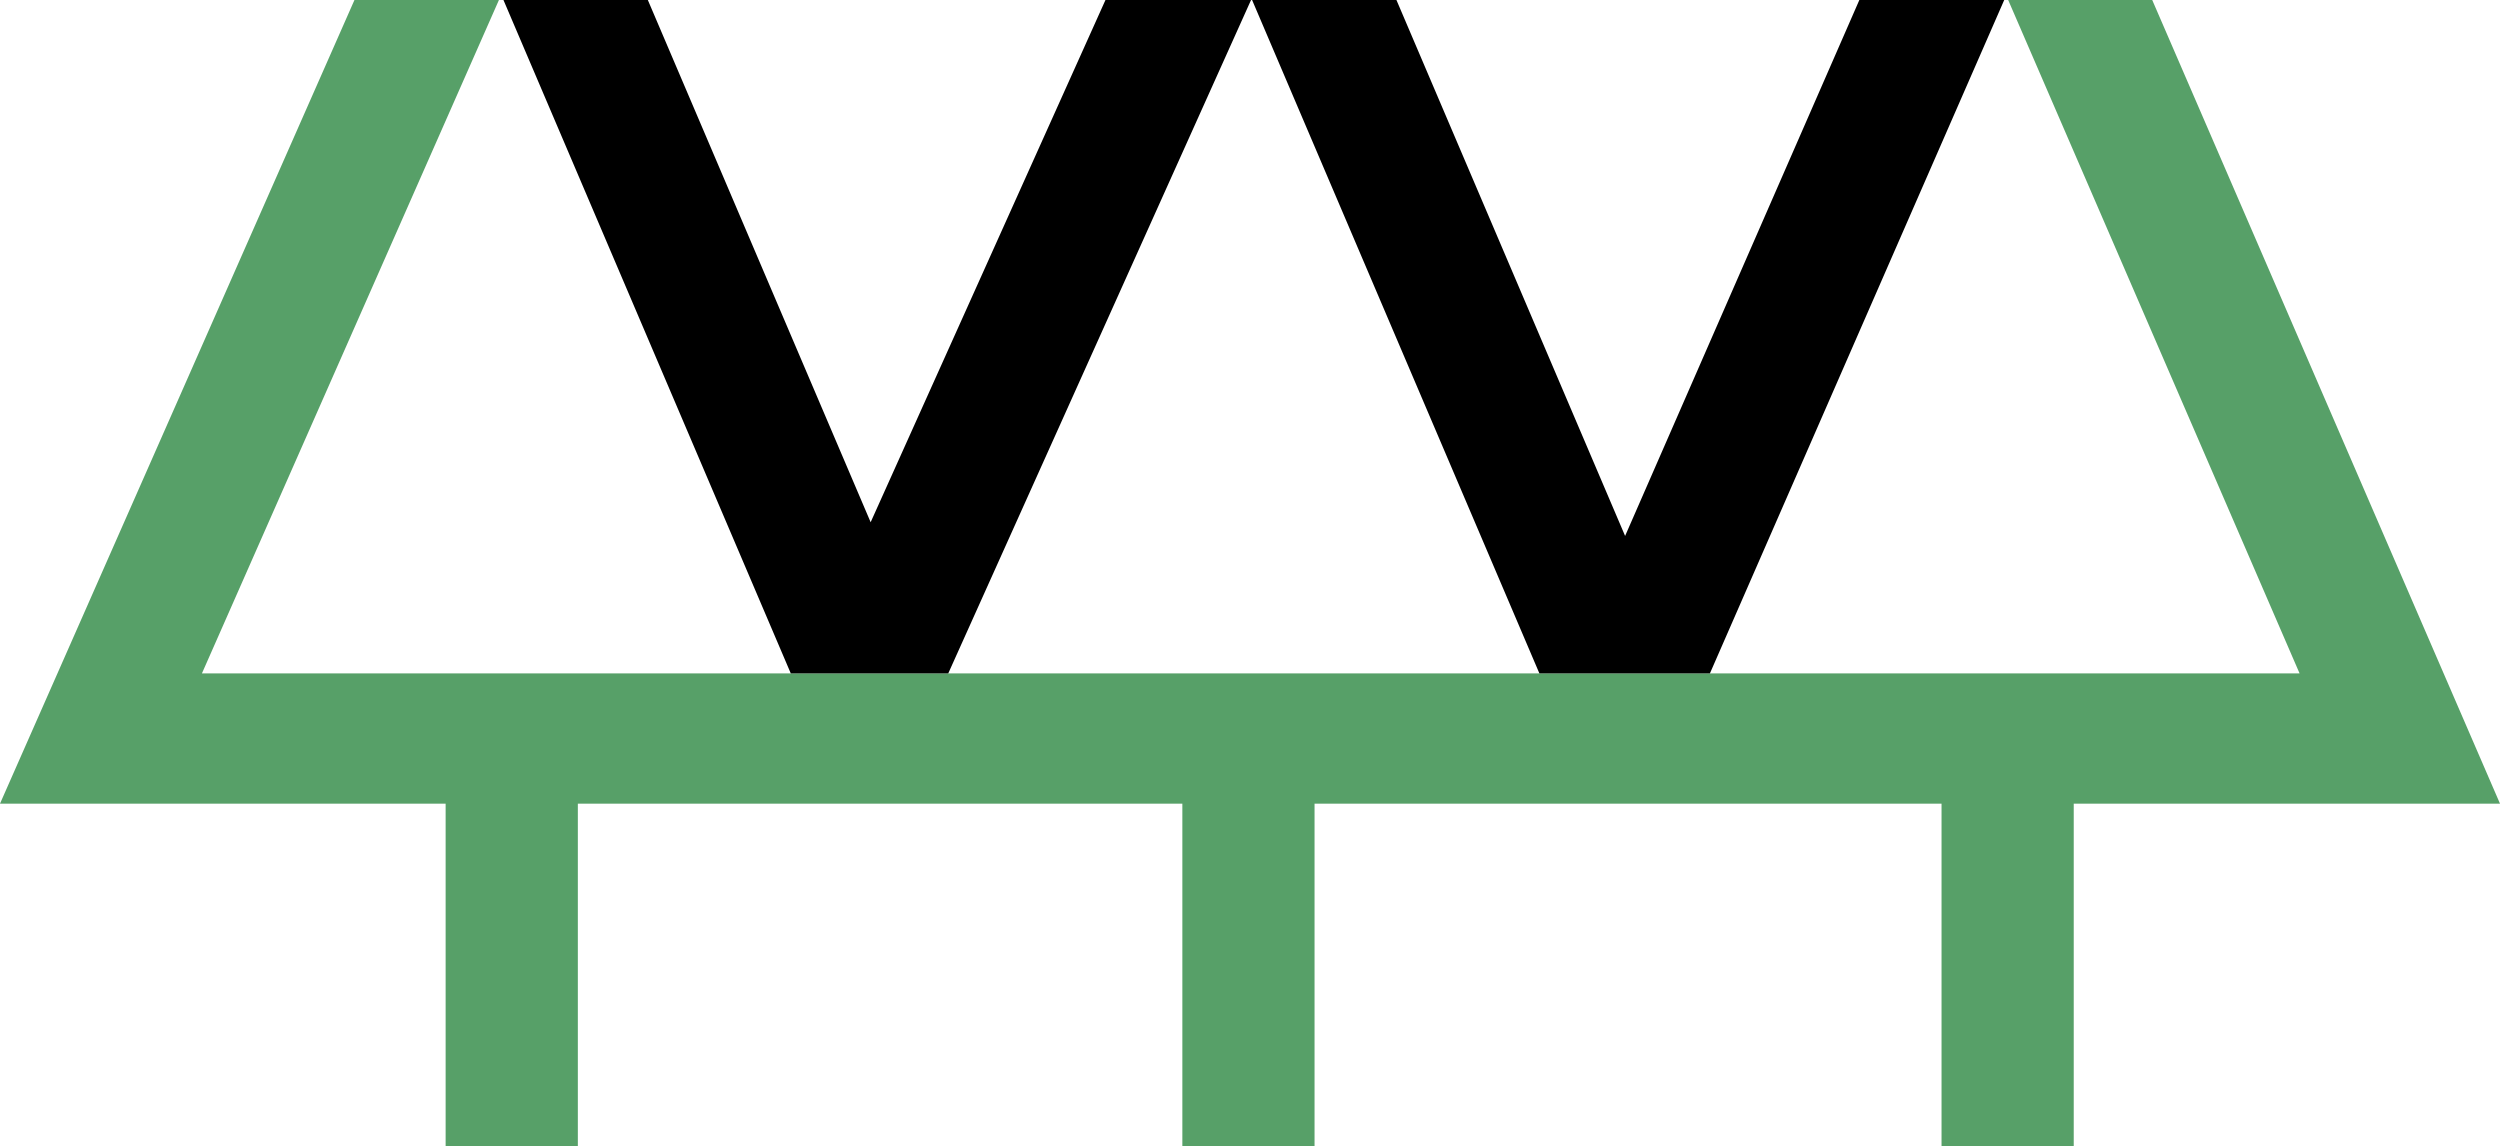 <?xml version="1.0" encoding="utf-8"?>
<!-- Generator: Adobe Adobe Illustrator 24.2.0, SVG Export Plug-In . SVG Version: 6.00 Build 0)  -->
<svg version="1.1" xmlns="http://www.w3.org/2000/svg" xmlns:xlink="http://www.w3.org/1999/xlink" x="0px" y="0px"
	 width="999.49px" height="458.26px" viewBox="0 0 999.49 458.26" style="enable-background:new 0 0 999.49 458.26;"
	 xml:space="preserve">
<style type="text/css">
	.st0{fill:#57A068;}
</style>
<g id="Layer_1">
	<g>
		<polygon class="st0" points="999.49,321.3 860.45,0 802.86,0 919.36,269.22 80.73,269.22 199.47,0 141.71,0 0,321.3 178.16,321.3 
			178.16,458.26 231.02,458.26 231.02,321.3 472.7,321.3 472.7,458.26 525.55,458.26 525.55,321.3 776.22,321.3 776.22,458.26 
			829.07,458.26 829.07,321.3 		"/>
	</g>
	<g>
		<polygon points="500.16,0 379.11,269.22 316.15,269.22 201.28,0 259,0 348.08,208.79 441.96,0 		"/>
		<polygon points="801.28,0 683.62,269.22 615.44,269.22 500.58,0 558.29,0 649.71,214.27 743.36,0 		"/>
	</g>
</g>
<g id="Layer_2">
</g>
</svg>
